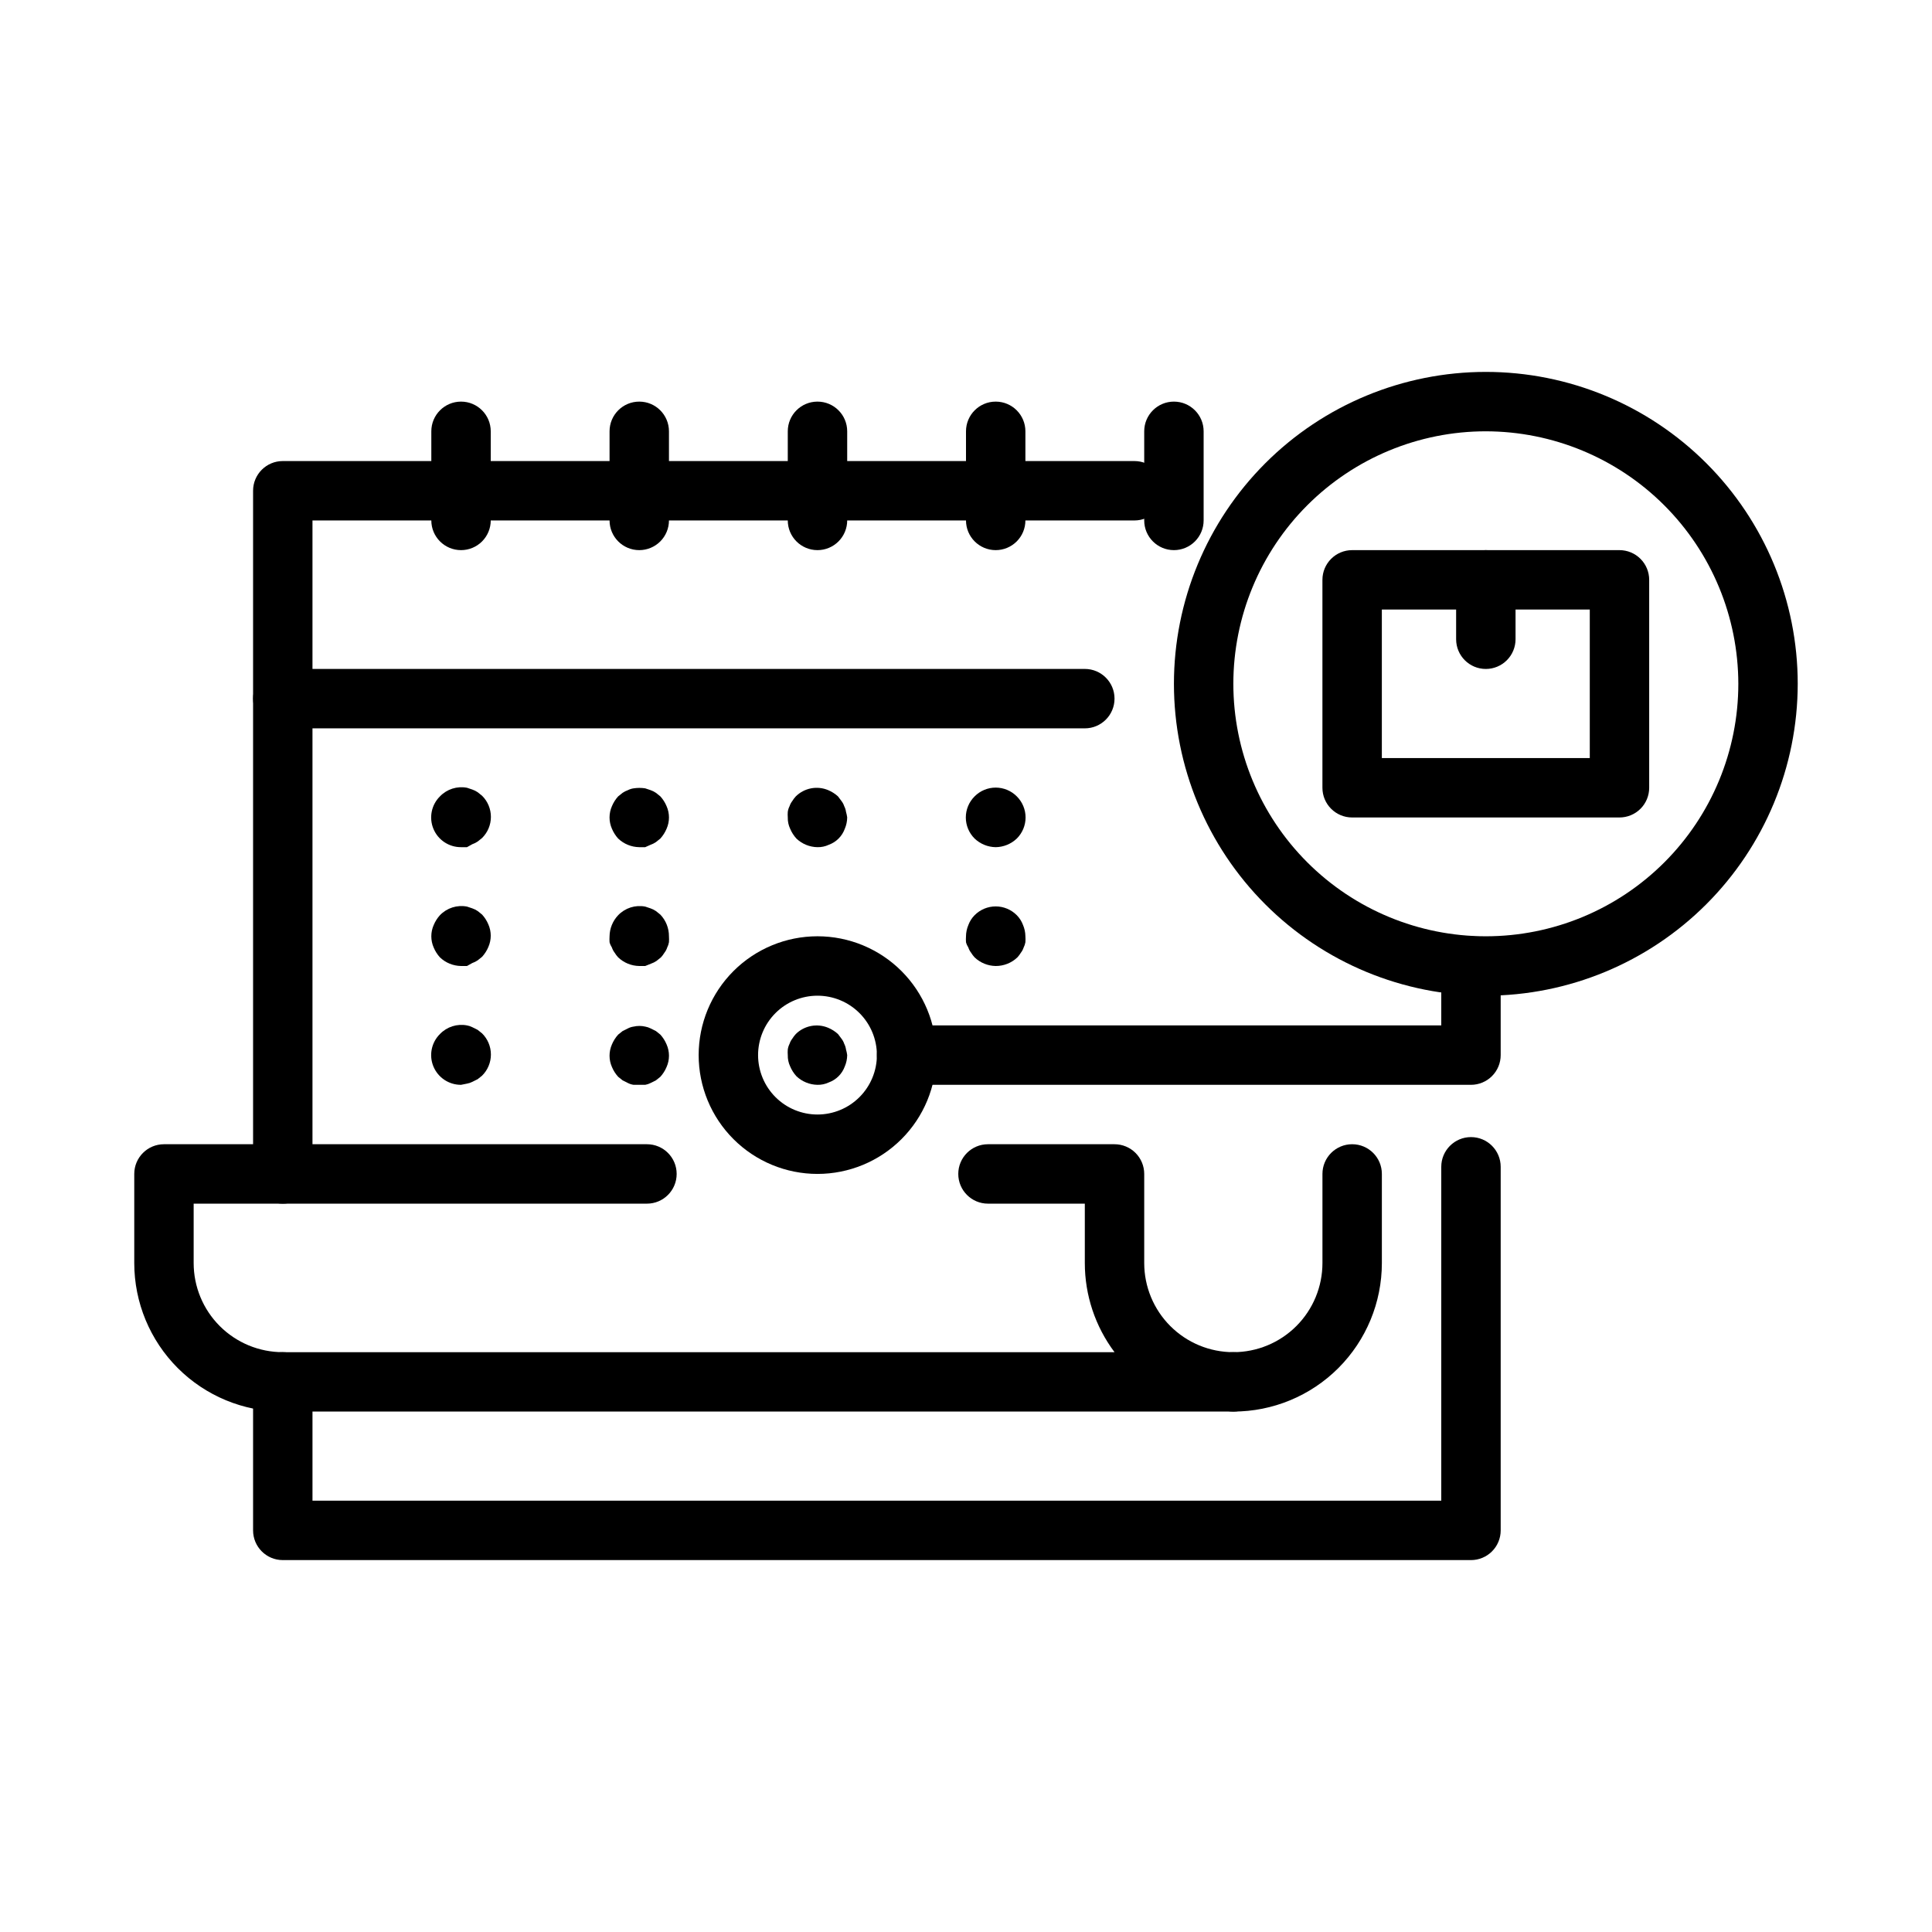 <?xml version="1.0" encoding="UTF-8"?>
<!-- Uploaded to: SVG Repo, www.svgrepo.com, Generator: SVG Repo Mixer Tools -->
<svg fill="#000000" width="800px" height="800px" version="1.1" viewBox="144 144 512 512" xmlns="http://www.w3.org/2000/svg">
 <g>
  <path d="m218.94 462.98c-4.348 0-7.871-3.527-7.871-7.875v-181.05c0-4.348 3.523-7.871 7.871-7.871h225.69c4.348 0 7.871 3.523 7.871 7.871s-3.523 7.871-7.871 7.871h-217.82v173.18c0 2.09-0.828 4.09-2.305 5.566-1.477 1.477-3.477 2.309-5.566 2.309z"/>
  <path d="m533.82 557.44h-314.88c-4.348 0-7.871-3.523-7.871-7.871v-39.359c0-4.348 3.523-7.871 7.871-7.871s7.871 3.523 7.871 7.871v31.488h299.14v-88.48c0-4.348 3.527-7.875 7.875-7.875 4.348 0 7.871 3.527 7.871 7.875v96.352c0 2.09-0.828 4.09-2.305 5.566-1.477 1.477-3.481 2.305-5.566 2.305z"/>
  <path d="m470.85 518.08c-4.348 0-7.871-3.523-7.871-7.871 0-4.348 3.523-7.871 7.871-7.871 6.262 0 12.27-2.488 16.699-6.918 4.43-4.43 6.914-10.438 6.914-16.699v-23.617c0-4.348 3.527-7.871 7.875-7.871 4.348 0 7.871 3.523 7.871 7.871v23.617c0 10.438-4.148 20.449-11.527 27.832-7.383 7.383-17.395 11.527-27.832 11.527z"/>
  <path d="m470.85 518.08h-251.91c-10.438 0-20.449-4.144-27.832-11.527-7.379-7.383-11.527-17.395-11.527-27.832v-23.617c0-4.348 3.523-7.871 7.871-7.871h128c4.348 0 7.871 3.523 7.871 7.871 0 4.348-3.523 7.875-7.871 7.875h-120.13v15.742c0 6.262 2.488 12.27 6.918 16.699 4.43 4.43 10.438 6.918 16.699 6.918h220.42c-5.109-6.812-7.871-15.102-7.871-23.617v-15.742h-25.664c-4.348 0-7.871-3.527-7.871-7.875 0-4.348 3.523-7.871 7.871-7.871h33.535c2.086 0 4.09 0.828 5.566 2.305 1.477 1.477 2.305 3.481 2.305 5.566v23.617c0 6.262 2.488 12.27 6.918 16.699 4.43 4.43 10.434 6.918 16.699 6.918 4.348 0 7.871 3.523 7.871 7.871 0 4.348-3.523 7.871-7.871 7.871z"/>
  <path d="m431.49 337.02h-212.55c-4.348 0-7.871-3.527-7.871-7.875 0-4.348 3.523-7.871 7.871-7.871h212.55c4.348 0 7.871 3.523 7.871 7.871 0 4.348-3.523 7.875-7.871 7.875z"/>
  <path d="m266.18 289.79c-4.348 0-7.875-3.523-7.875-7.871v-23.617c0-4.348 3.527-7.871 7.875-7.871 4.348 0 7.871 3.523 7.871 7.871v23.617c0 2.09-0.832 4.09-2.305 5.566-1.477 1.477-3.481 2.305-5.566 2.305z"/>
  <path d="m313.41 289.79c-4.348 0-7.871-3.523-7.871-7.871v-23.617c0-4.348 3.523-7.871 7.871-7.871s7.871 3.523 7.871 7.871v23.617c0 2.09-0.828 4.09-2.305 5.566-1.477 1.477-3.481 2.305-5.566 2.305z"/>
  <path d="m360.64 289.79c-4.348 0-7.871-3.523-7.871-7.871v-23.617c0-4.348 3.523-7.871 7.871-7.871 4.348 0 7.875 3.523 7.875 7.871v23.617c0 2.09-0.832 4.09-2.309 5.566s-3.477 2.305-5.566 2.305z"/>
  <path d="m407.87 289.79c-4.348 0-7.871-3.523-7.871-7.871v-23.617c0-4.348 3.523-7.871 7.871-7.871s7.871 3.523 7.871 7.871v23.617c0 2.09-0.828 4.09-2.305 5.566s-3.481 2.305-5.566 2.305z"/>
  <path d="m455.1 289.79c-4.348 0-7.871-3.523-7.871-7.871v-23.617c0-4.348 3.523-7.871 7.871-7.871 4.348 0 7.875 3.523 7.875 7.871v23.617c0 2.09-0.832 4.09-2.309 5.566-1.477 1.477-3.477 2.305-5.566 2.305z"/>
  <path d="m266.18 368.51c-3.199 0.016-6.09-1.902-7.316-4.856s-0.547-6.356 1.727-8.605c1.848-1.926 4.543-2.785 7.164-2.285l1.418 0.473h-0.004c0.504 0.172 0.98 0.41 1.418 0.707l1.18 0.945c1.492 1.48 2.328 3.492 2.328 5.59 0 2.098-0.836 4.113-2.328 5.59l-1.18 0.945c-0.438 0.297-0.914 0.535-1.418 0.707l-1.414 0.789z"/>
  <path d="m313.41 368.51c-2.086-0.031-4.082-0.848-5.59-2.285-0.695-0.766-1.254-1.645-1.652-2.598-0.844-1.906-0.844-4.078 0-5.981 0.398-0.957 0.957-1.836 1.652-2.598l1.18-0.945c0.441-0.297 0.918-0.535 1.418-0.711 0.469-0.238 0.977-0.398 1.496-0.473 1.02-0.156 2.055-0.156 3.07 0l1.418 0.473c0.5 0.176 0.977 0.414 1.418 0.711l1.18 0.945c0.695 0.762 1.254 1.641 1.652 2.598 0.844 1.902 0.844 4.074 0 5.981-0.398 0.953-0.957 1.832-1.652 2.598l-1.18 0.945c-0.441 0.297-0.918 0.535-1.418 0.707l-1.418 0.633z"/>
  <path d="m360.64 368.51c-2.082-0.031-4.078-0.848-5.586-2.285-0.695-0.766-1.258-1.645-1.656-2.598-0.438-0.934-0.656-1.957-0.629-2.992-0.039-0.496-0.039-0.996 0-1.492 0.074-0.523 0.234-1.027 0.473-1.496 0.156-0.484 0.398-0.938 0.707-1.34 0.273-0.449 0.59-0.871 0.945-1.258 2.266-2.234 5.648-2.887 8.582-1.656 0.953 0.398 1.832 0.961 2.598 1.656l0.945 1.258c0.312 0.402 0.551 0.855 0.707 1.34 0.242 0.469 0.398 0.973 0.473 1.496 0.145 0.488 0.25 0.988 0.316 1.492-0.016 1.031-0.227 2.047-0.633 2.992-0.715 1.98-2.269 3.535-4.25 4.25-0.934 0.441-1.957 0.656-2.992 0.633z"/>
  <path d="m407.87 368.51c-2.086-0.031-4.082-0.848-5.59-2.285-1.488-1.477-2.328-3.488-2.328-5.59 0-2.098 0.84-4.109 2.328-5.586 1.477-1.492 3.492-2.328 5.59-2.328s4.109 0.836 5.59 2.328c1.488 1.477 2.328 3.488 2.328 5.586 0 2.102-0.84 4.113-2.328 5.59-1.512 1.438-3.508 2.254-5.59 2.285z"/>
  <path d="m266.18 400c-2.086-0.031-4.082-0.848-5.59-2.285-0.695-0.766-1.254-1.645-1.652-2.598-0.844-1.906-0.844-4.078 0-5.981 0.398-0.957 0.957-1.836 1.652-2.598 1.848-1.926 4.543-2.785 7.164-2.285l1.418 0.473h-0.004c0.504 0.172 0.98 0.41 1.418 0.707l1.18 0.945c0.695 0.766 1.258 1.645 1.656 2.598 0.84 1.906 0.84 4.078 0 5.984-0.398 0.953-0.961 1.832-1.656 2.598l-1.18 0.945c-0.438 0.297-0.914 0.535-1.418 0.707l-1.414 0.789z"/>
  <path d="m313.41 400c-2.086-0.031-4.082-0.848-5.59-2.285-0.355-0.387-0.672-0.809-0.945-1.258-0.309-0.402-0.551-0.855-0.707-1.34-0.281-0.438-0.496-0.914-0.629-1.418-0.035-0.523-0.035-1.047 0-1.574 0.027-2.082 0.844-4.078 2.281-5.586 1.848-1.926 4.543-2.785 7.164-2.285l1.418 0.473c0.5 0.172 0.977 0.41 1.418 0.707l1.18 0.945c1.477 1.551 2.293 3.609 2.281 5.746 0.035 0.527 0.035 1.051 0 1.574-0.086 0.496-0.246 0.973-0.473 1.418-0.156 0.484-0.395 0.938-0.707 1.34-0.273 0.449-0.59 0.871-0.945 1.258l-1.18 0.945c-0.441 0.297-0.914 0.535-1.418 0.707l-1.574 0.633z"/>
  <path d="m407.87 400c-2.086-0.031-4.082-0.848-5.59-2.285-0.355-0.387-0.672-0.809-0.945-1.258-0.312-0.402-0.551-0.855-0.707-1.34-0.281-0.438-0.496-0.914-0.629-1.418-0.039-0.523-0.039-1.047 0-1.574 0.012-1.027 0.227-2.043 0.629-2.988 0.359-0.977 0.922-1.859 1.652-2.598 1.477-1.492 3.492-2.332 5.59-2.332s4.109 0.84 5.59 2.332c0.727 0.738 1.293 1.621 1.652 2.598 0.402 0.945 0.617 1.961 0.629 2.988 0.039 0.527 0.039 1.051 0 1.574-0.086 0.496-0.246 0.973-0.473 1.418-0.156 0.484-0.395 0.938-0.707 1.34-0.273 0.449-0.59 0.871-0.945 1.258-1.547 1.477-3.609 2.293-5.746 2.285z"/>
  <path d="m266.18 431.49c-3.199 0.016-6.09-1.902-7.316-4.856-1.227-2.953-0.547-6.356 1.727-8.605 1.848-1.926 4.543-2.785 7.164-2.285 0.492 0.086 0.969 0.246 1.414 0.473l1.418 0.707 1.18 0.945c1.492 1.48 2.328 3.492 2.328 5.59 0 2.098-0.836 4.109-2.328 5.59l-1.18 0.945-1.418 0.707c-0.445 0.227-0.922 0.387-1.414 0.473z"/>
  <path d="m313.41 431.49h-1.496c-0.52-0.074-1.027-0.234-1.496-0.473l-1.418-0.707-1.18-0.945v-0.004c-0.695-0.762-1.254-1.641-1.652-2.598-0.844-1.902-0.844-4.074 0-5.981 0.398-0.953 0.957-1.832 1.652-2.598l1.18-0.945 1.418-0.707c0.469-0.242 0.977-0.402 1.496-0.473 1.012-0.234 2.062-0.234 3.07 0 0.492 0.086 0.973 0.246 1.418 0.473l1.418 0.707 1.18 0.945c0.695 0.766 1.254 1.645 1.652 2.598 0.844 1.906 0.844 4.078 0 5.981-0.398 0.957-0.957 1.836-1.652 2.598l-1.18 0.945-1.418 0.707v0.004c-0.445 0.227-0.926 0.387-1.418 0.473z"/>
  <path d="m360.64 431.49c-2.082-0.031-4.078-0.848-5.586-2.285-0.695-0.766-1.258-1.645-1.656-2.598-0.438-0.934-0.656-1.957-0.629-2.992-0.039-0.496-0.039-0.996 0-1.496 0.074-0.52 0.234-1.023 0.473-1.492 0.156-0.484 0.398-0.938 0.707-1.34 0.273-0.449 0.59-0.871 0.945-1.258 2.266-2.234 5.648-2.887 8.582-1.656 0.953 0.398 1.832 0.961 2.598 1.656l0.945 1.258c0.312 0.402 0.551 0.855 0.707 1.34 0.242 0.469 0.398 0.973 0.473 1.492 0.145 0.492 0.25 0.992 0.316 1.496-0.016 1.031-0.227 2.047-0.633 2.992-0.715 1.977-2.269 3.535-4.25 4.25-0.934 0.441-1.957 0.656-2.992 0.633z"/>
  <path d="m537.76 407.87c-21.922 0-42.945-8.707-58.445-24.211-15.5-15.5-24.211-36.523-24.211-58.445s8.711-42.945 24.211-58.449c15.5-15.5 36.523-24.207 58.445-24.207 21.922 0 42.945 8.707 58.449 24.207 15.5 15.504 24.207 36.527 24.207 58.449-0.02 21.914-8.734 42.926-24.23 58.422-15.496 15.496-36.508 24.215-58.426 24.234zm0-149.57c-17.746 0-34.766 7.051-47.312 19.598-12.551 12.551-19.598 29.57-19.598 47.316s7.047 34.766 19.598 47.312c12.547 12.551 29.566 19.598 47.312 19.598 17.746 0 34.766-7.047 47.316-19.598 12.547-12.547 19.598-29.566 19.598-47.312-0.023-17.742-7.078-34.746-19.621-47.293-12.543-12.543-29.551-19.598-47.293-19.621z"/>
  <path d="m360.64 455.1c-8.348 0-16.359-3.316-22.266-9.223-5.902-5.902-9.223-13.914-9.223-22.266 0-8.352 3.32-16.359 9.223-22.266 5.906-5.902 13.918-9.223 22.266-9.223 8.352 0 16.363 3.32 22.266 9.223 5.906 5.906 9.223 13.914 9.223 22.266 0 8.352-3.316 16.363-9.223 22.266-5.902 5.906-13.914 9.223-22.266 9.223zm0-47.23c-4.176 0-8.18 1.656-11.133 4.609-2.949 2.953-4.609 6.957-4.609 11.133s1.66 8.18 4.609 11.133c2.953 2.953 6.957 4.613 11.133 4.613s8.184-1.66 11.133-4.613c2.953-2.953 4.613-6.957 4.613-11.133s-1.66-8.18-4.613-11.133c-2.949-2.953-6.957-4.609-11.133-4.609z"/>
  <path d="m533.82 431.49h-149.57c-4.348 0-7.871-3.527-7.871-7.875 0-4.348 3.523-7.871 7.871-7.871h141.7v-15.742c0-4.348 3.527-7.875 7.875-7.875 4.348 0 7.871 3.527 7.871 7.875v23.617-0.004c0 2.09-0.828 4.09-2.305 5.566-1.477 1.477-3.481 2.309-5.566 2.309z"/>
  <path d="m573.18 360.64h-70.848c-4.348 0-7.875-3.523-7.875-7.871v-55.102c0-4.348 3.527-7.875 7.875-7.875h70.848c2.086 0 4.09 0.832 5.566 2.309 1.477 1.473 2.305 3.477 2.305 5.566v55.105-0.004c0 2.09-0.828 4.09-2.305 5.566-1.477 1.477-3.481 2.305-5.566 2.305zm-62.977-15.742h55.105v-39.359h-55.105z"/>
  <path d="m537.76 321.28c-4.348 0-7.871-3.523-7.871-7.871v-15.742c0-4.348 3.523-7.875 7.871-7.875 4.348 0 7.875 3.527 7.875 7.875v15.742c0 2.086-0.832 4.09-2.309 5.566-1.477 1.477-3.477 2.305-5.566 2.305z"/>
 </g>
</svg>